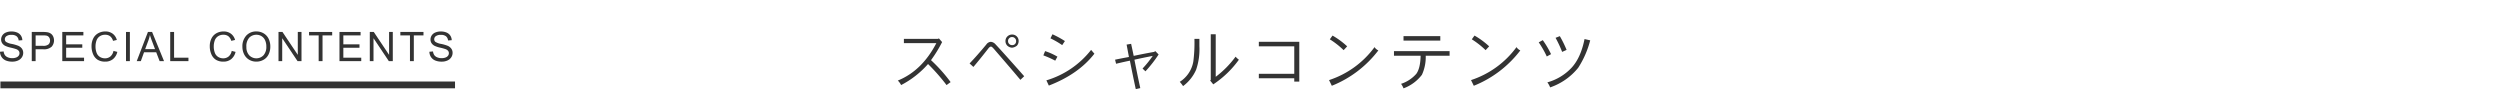 <svg xmlns="http://www.w3.org/2000/svg" width="736.05" height="26.242" viewBox="0 0 736.05 26.242"><title>special-contents-heading</title><g id="レイヤー_2" data-name="レイヤー 2"><g id="main"><path d="M0,15.239,1.072,15.145a2.368,2.368,0,0,0,.354,1.058,1.935,1.935,0,0,0,.864.668,3.273,3.273,0,0,0,1.318.255,3.159,3.159,0,0,0,1.148-.193,1.593,1.593,0,0,0,.741-.53,1.23,1.23,0,0,0,.243-.735,1.118,1.118,0,0,0-.234-.706,1.736,1.736,0,0,0-.773-.507,15.117,15.117,0,0,0-1.529-.419,7.814,7.814,0,0,1-1.658-.536,2.325,2.325,0,0,1-.917-.8,1.96,1.96,0,0,1-.302-1.069,2.183,2.183,0,0,1,.369-1.216,2.286,2.286,0,0,1,1.078-.858,4.09,4.09,0,0,1,1.576-.293,4.306,4.306,0,0,1,1.685.308,2.43,2.43,0,0,1,1.122.905,2.6,2.6,0,0,1,.422,1.354l-1.09.082a1.758,1.758,0,0,0-.595-1.23,2.315,2.315,0,0,0-1.497-.416,2.402,2.402,0,0,0-1.503.378,1.133,1.133,0,0,0-.472.911.977.977,0,0,0,.334.762,4.526,4.526,0,0,0,1.714.612,11.336,11.336,0,0,1,1.901.548,2.604,2.604,0,0,1,1.107.876,2.134,2.134,0,0,1,.357,1.222,2.336,2.336,0,0,1-.393,1.292,2.585,2.585,0,0,1-1.128.943,3.93,3.93,0,0,1-1.655.337,4.942,4.942,0,0,1-1.954-.34A2.737,2.737,0,0,1,.472,16.783,2.899,2.899,0,0,1,0,15.239Z" fill="#333"/><path d="M9.351,17.999V9.409h3.24a7.823,7.823,0,0,1,1.307.082,2.588,2.588,0,0,1,1.061.401,2.106,2.106,0,0,1,.688.829A2.796,2.796,0,0,1,15.21,13.748a3.345,3.345,0,0,1-2.52.759H10.487v3.492Zm1.137-4.506H12.708a2.355,2.355,0,0,0,1.564-.41,1.461,1.461,0,0,0,.463-1.154,1.553,1.553,0,0,0-.272-.923,1.274,1.274,0,0,0-.718-.507,4.857,4.857,0,0,0-1.061-.076H10.487Z" fill="#333"/><path d="M18.338,17.999V9.409h6.211v1.014H19.475v2.631h4.752V14.061h-4.752v2.924H24.748v1.014Z" fill="#333"/><path d="M33.407,14.987l1.137.287a3.826,3.826,0,0,1-1.286,2.136,3.544,3.544,0,0,1-2.271.735,4.08,4.08,0,0,1-2.259-.565,3.531,3.531,0,0,1-1.324-1.638,5.843,5.843,0,0,1-.454-2.303,5.062,5.062,0,0,1,.513-2.341,3.513,3.513,0,0,1,1.459-1.518,4.263,4.263,0,0,1,2.083-.519,3.521,3.521,0,0,1,2.168.656,3.408,3.408,0,0,1,1.225,1.846l-1.119.264a2.655,2.655,0,0,0-.867-1.365,2.311,2.311,0,0,0-1.43-.428,2.777,2.777,0,0,0-1.655.475,2.506,2.506,0,0,0-.935,1.274,5.131,5.131,0,0,0-.27,1.649,5.242,5.242,0,0,0,.319,1.913,2.379,2.379,0,0,0,.993,1.222,2.785,2.785,0,0,0,1.459.404,2.445,2.445,0,0,0,1.617-.551A2.819,2.819,0,0,0,33.407,14.987Z" fill="#333"/><path d="M37.098,17.999V9.409h1.137v8.59Z" fill="#333"/><path d="M40.255,17.999l3.299-8.59h1.225l3.516,8.59H46.999l-1.002-2.602h-3.592l-.943,2.602Zm2.479-3.527h2.912L44.749,12.092q-.41-1.084-.609-1.781a10.95,10.95,0,0,1-.463,1.641Z" fill="#333"/><path d="M50.115,17.999V9.409H51.252v7.576h4.23v1.014Z" fill="#333"/><path d="M68.219,14.987l1.137.287a3.826,3.826,0,0,1-1.286,2.136,3.544,3.544,0,0,1-2.271.735A4.08,4.08,0,0,1,63.54,17.58a3.531,3.531,0,0,1-1.324-1.638,5.843,5.843,0,0,1-.454-2.303,5.062,5.062,0,0,1,.513-2.341,3.513,3.513,0,0,1,1.459-1.518,4.263,4.263,0,0,1,2.083-.519,3.521,3.521,0,0,1,2.168.656,3.408,3.408,0,0,1,1.225,1.846l-1.119.264a2.655,2.655,0,0,0-.867-1.365,2.311,2.311,0,0,0-1.43-.428,2.777,2.777,0,0,0-1.655.475,2.506,2.506,0,0,0-.935,1.274,5.131,5.131,0,0,0-.27,1.649,5.242,5.242,0,0,0,.319,1.913,2.379,2.379,0,0,0,.993,1.222,2.785,2.785,0,0,0,1.459.404,2.445,2.445,0,0,0,1.617-.551A2.819,2.819,0,0,0,68.219,14.987Z" fill="#333"/><path d="M71.37,13.815a4.668,4.668,0,0,1,1.148-3.349,3.905,3.905,0,0,1,2.965-1.21,4.113,4.113,0,0,1,2.145.568,3.712,3.712,0,0,1,1.456,1.585,5.148,5.148,0,0,1,.501,2.306,5.061,5.061,0,0,1-.527,2.338,3.6,3.6,0,0,1-1.494,1.562,4.269,4.269,0,0,1-2.086.53,4.062,4.062,0,0,1-2.168-.586,3.771,3.771,0,0,1-1.447-1.6A4.848,4.848,0,0,1,71.37,13.815Zm1.172.018a3.441,3.441,0,0,0,.835,2.446A2.913,2.913,0,0,0,77.584,16.27a3.648,3.648,0,0,0,.829-2.561,4.4,4.4,0,0,0-.354-1.831,2.724,2.724,0,0,0-1.037-1.213,2.812,2.812,0,0,0-1.532-.431,2.906,2.906,0,0,0-2.077.829A3.703,3.703,0,0,0,72.542,13.833Z" fill="#333"/><path d="M81.998,17.999V9.409h1.166l4.512,6.744V9.409h1.09v8.59h-1.166l-4.512-6.75v6.75Z" fill="#333"/><path d="M93.821,17.999V10.422H90.991V9.409H97.8v1.014H94.958v7.576Z" fill="#333"/><path d="M99.949,17.999V9.409h6.211v1.014h-5.074v2.631h4.752V14.061h-4.752v2.924h5.273v1.014Z" fill="#333"/><path d="M108.878,17.999V9.409h1.166l4.512,6.744V9.409h1.09v8.59h-1.166l-4.512-6.75v6.75Z" fill="#333"/><path d="M120.701,17.999V10.422h-2.83V9.409h6.809v1.014h-2.842v7.576Z" fill="#333"/><path d="M126.419,15.239l1.072-.094a2.368,2.368,0,0,0,.354,1.058,1.935,1.935,0,0,0,.864.668,3.273,3.273,0,0,0,1.318.255,3.159,3.159,0,0,0,1.148-.193,1.593,1.593,0,0,0,.741-.53,1.23,1.23,0,0,0,.243-.735,1.118,1.118,0,0,0-.234-.706,1.736,1.736,0,0,0-.773-.507,15.117,15.117,0,0,0-1.529-.419,7.814,7.814,0,0,1-1.658-.536,2.325,2.325,0,0,1-.917-.8,1.96,1.96,0,0,1-.302-1.069,2.183,2.183,0,0,1,.369-1.216,2.286,2.286,0,0,1,1.078-.858,4.09,4.09,0,0,1,1.576-.293,4.306,4.306,0,0,1,1.685.308,2.43,2.43,0,0,1,1.122.905,2.6,2.6,0,0,1,.422,1.354l-1.09.082a1.758,1.758,0,0,0-.595-1.23,2.315,2.315,0,0,0-1.497-.416,2.402,2.402,0,0,0-1.503.378,1.133,1.133,0,0,0-.472.911.977.977,0,0,0,.334.762,4.526,4.526,0,0,0,1.714.612,11.336,11.336,0,0,1,1.901.548,2.604,2.604,0,0,1,1.107.876,2.134,2.134,0,0,1,.357,1.222,2.336,2.336,0,0,1-.393,1.292,2.585,2.585,0,0,1-1.128.943,3.93,3.93,0,0,1-1.655.337,4.942,4.942,0,0,1-1.954-.34,2.737,2.737,0,0,1-1.236-1.022A2.899,2.899,0,0,1,126.419,15.239Z" fill="#333"/><rect x="0.123" y="24" width="133.844" height="2" fill="#333"/><path d="M279.881,24.171l-1.197.874a56.134,56.134,0,0,0-5.453-6.194,27.22,27.22,0,0,1-7.923,6.194,5.319,5.319,0,0,0-.969-1.33q7.125-2.888,11.343-11.02h-9.557V11.441h10.07l.228-.152.95,1.102a37.176,37.176,0,0,1-3.268,5.32A45.712,45.712,0,0,1,279.881,24.171Z" fill="#333"/><path d="M301.541,22.442l-1.121,1.064q-2.85-3.401-7.79-9.101-.589-.684-.855-.684-.38,0-.817.589-2.565,3.287-4.37,5.396l-1.121-1.026q2.147-2.241,4.902-5.548a1.797,1.797,0,0,1,1.311-.817,2.047,2.047,0,0,1,1.425.741Q295.043,15.089,301.541,22.442Zm-1.634-10.355a2.02,2.02,0,0,1-.513,1.368,2.827,2.827,0,0,1-1.406.589,2.231,2.231,0,0,1-1.406-.589,1.856,1.856,0,0,1-.551-1.368,1.834,1.834,0,0,1,.551-1.349,1.951,1.951,0,0,1,1.406-.57,1.87,1.87,0,0,1,1.349.532A1.85,1.85,0,0,1,299.907,12.087Zm-.741,0a1.108,1.108,0,0,0-.361-.836,1.075,1.075,0,0,0-.817-.342,1.11,1.11,0,0,0-.893.38,1.04,1.04,0,0,0-.304.798,1.12,1.12,0,0,0,.342.855,1.16,1.16,0,0,0,.855.342,1.117,1.117,0,0,0,.855-.323A1.181,1.181,0,0,0,299.166,12.087Z" fill="#333"/><path d="M311.326,16.685l-.646,1.178a27.995,27.995,0,0,0-3.496-1.558l.513-1.254A17.48,17.48,0,0,1,311.326,16.685Zm10.887-.874q-4.674,6.023-13.414,9.386l-.722-1.539a26.241,26.241,0,0,0,13.167-8.968Zm-8.683-3.724-.798,1.197a24.744,24.744,0,0,0-3.458-1.995l.589-1.197A27.357,27.357,0,0,1,313.53,12.087Z" fill="#333"/><path d="M341.119,16.039a37.148,37.148,0,0,1-3.876,4.959l-.855-.817a30.484,30.484,0,0,0,3.002-3.724q-3.401.665-5.396,1.121.95,4.845,1.729,8.36l-1.33.304q-.912-4.236-1.729-8.379-1.881.381-4.066.912l-.304-1.197q1.576-.342,4.085-.798l-.684-3.648,1.33-.228.76,3.553q2.641-.57,6.004-1.178l.361-.228Z" fill="#333"/><path d="M353.126,13.569a18.678,18.678,0,0,1-.969,6.973,11.967,11.967,0,0,1-3.838,4.807,10.658,10.658,0,0,0-.969-1.254,8.854,8.854,0,0,0,3.99-6.004,42.776,42.776,0,0,0,.323-6.65h1.463Zm11.628,4.009a29.012,29.012,0,0,1-7.543,7.258l-.912-1.121.171-.209V10.092h1.463v12.521a28.825,28.825,0,0,0,5.852-5.928A5.605,5.605,0,0,0,364.754,17.578Z" fill="#333"/><path d="M382.539,24.019h-1.482v-.969H370.625V21.72h10.431V13.645H370.625V12.315h11.913Z" fill="#333"/><path d="M405.813,14.842a32.259,32.259,0,0,1-13.699,10.412l-.817-1.672a27.026,27.026,0,0,0,13.395-9.709A2.561,2.561,0,0,0,405.813,14.842ZM396.636,13.645l-1.045,1.121a24.447,24.447,0,0,0-4.066-3.192l.798-1.102A23.218,23.218,0,0,1,396.636,13.645Z" fill="#333"/><path d="M426.79,16.4h-7.03a12.448,12.448,0,0,1-1.121,5.624,12.089,12.089,0,0,1-5.415,3.99,5.69,5.69,0,0,0-.722-1.33,10.182,10.182,0,0,0,4.484-2.945q1.197-1.633,1.273-5.339h-7.847V15.051h16.378Zm-2.736-4.446H413.223v-1.311h10.83Z" fill="#333"/><path d="M447.614,14.842a32.259,32.259,0,0,1-13.699,10.412l-.817-1.672a27.026,27.026,0,0,0,13.395-9.709A2.561,2.561,0,0,0,447.614,14.842ZM438.437,13.645,437.392,14.766a24.447,24.447,0,0,0-4.066-3.192l.798-1.102A23.218,23.218,0,0,1,438.437,13.645Z" fill="#333"/><path d="M456.658,15.944l-1.254.684a27.62,27.62,0,0,0-2.375-4.161l1.197-.646A26.973,26.973,0,0,1,456.658,15.944Zm11.533-4.066a27.531,27.531,0,0,1-3.534,8.075A18.151,18.151,0,0,1,456.392,25.729a6.245,6.245,0,0,0-.817-1.482,15.418,15.418,0,0,0,7.011-4.18q2.812-2.945,3.933-8.569Zm-6.954,2.812-1.311.589a33.801,33.801,0,0,0-1.938-4.142l1.254-.494A32.421,32.421,0,0,1,461.237,14.69Z" fill="#333"/></g><g id="レイヤー_10" data-name="レイヤー 10"><rect x="0.05" width="736" height="26" fill="none"/></g></g></svg>